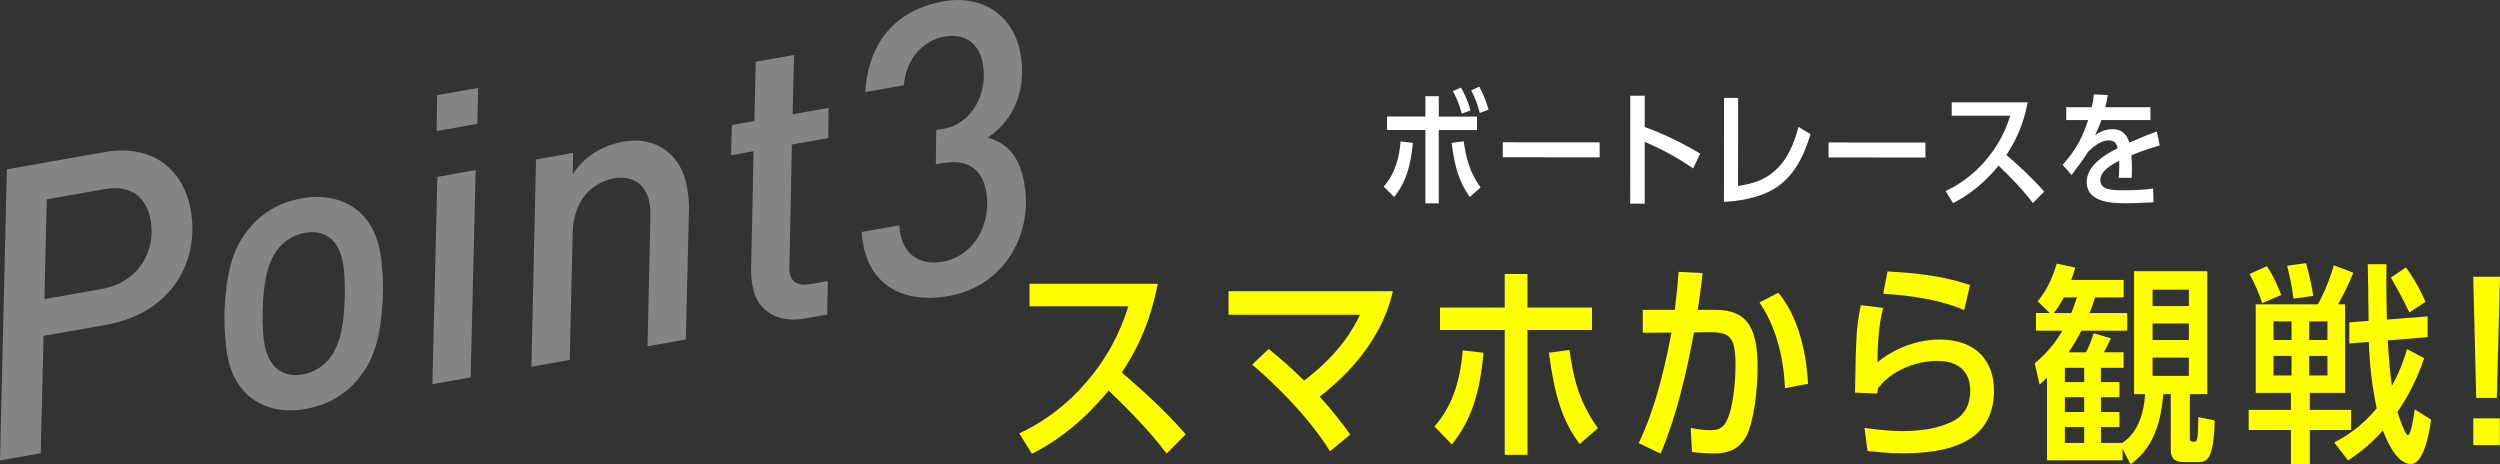 <?xml version="1.0" encoding="UTF-8"?><svg xmlns="http://www.w3.org/2000/svg" viewBox="0 0 636.03 118.09"><rect x="0" y="0" width="636.03" height="118.09" fill="#333333" stroke="none"/><defs><style>.d{fill:#fff;}.e{opacity:.4;}.f{fill:#ff0;}</style></defs><g id="a"/><g id="b"><g id="c"><g class="e"><path class="d" d="M26.96,82.65l-15.87,2.8-.74,29.86-10.35,1.83L1.75,43.08l24.81-4.38c12.66-2.23,20.22,4.82,21.97,14.77,2.32,13.16-5,26.26-21.58,29.18Zm-.29-34.54l-14.77,2.6-.6,25.38,14.47-2.55c9.54-1.68,13.93-9.71,12.57-17.44-.92-5.22-4.33-9.28-11.66-7.99Z"/><path class="d" d="M97.46,73.64c-.28,11.34-2.12,17.36-5.75,22.04-3.45,4.54-8.13,7.34-14.16,8.4-8.34,1.47-17.63-1.86-19.73-13.82-.55-3.11-.76-7.22-.74-9.5,.28-11.34,2.13-17.26,5.76-21.94,3.45-4.54,8.13-7.34,14.16-8.4,8.34-1.47,17.63,1.86,19.73,13.82,.55,3.11,.74,7.12,.73,9.4Zm-19.84-14.42c-3.01,.53-5.61,2.23-7.27,4.6-2.23,3.19-3.3,7.73-3.53,15.23-.08,4.26,.2,7.01,.47,8.51,1.13,6.43,5.23,8.5,9.65,7.72,3.01-.53,5.61-2.23,7.27-4.6,2.23-3.19,3.33-7.53,3.51-15.33,.08-4.26-.18-6.91-.47-8.51-1.12-6.33-5.11-8.42-9.63-7.62Z"/><path class="d" d="M119.74,96.02l-9.74,1.72,1.27-52.74,9.74-1.72-1.27,52.74Zm1.68-64.51l-10.35,1.83,.15-9.14,10.45-1.84-.25,9.16Z"/><path class="d" d="M175.28,53.29l-.8,33.08-9.74,1.72,.72-32.34c.04-1.56,0-2.9-.21-4.11-.92-5.22-4.86-7.01-8.98-6.29-3.52,.62-10.35,3.58-10.57,14.08l-.76,32.14-9.74,1.72,1.17-52.72,9.44-1.67-.08,5.4c2.68-4.2,7.11-7.26,13.14-8.32,6.83-1.2,14.26,2.15,15.98,11.89,.28,1.61,.45,3.75,.44,5.41Z"/><path class="d" d="M210.71,35.13l-9.24,1.63-.61,30.04c0,1.14-.1,1.78,.04,2.58,.41,2.31,1.96,3.49,5.48,2.87l4.22-.74-.15,8.52-5.83,1.03c-5.83,1.03-11.9-1.11-13.18-8.35-.28-1.61-.35-3.15-.34-4.29l.62-29.94-5.73,1.01,.2-7.7,5.73-1.01,.35-15.08,9.74-1.72-.35,15.08,9.14-1.61-.1,7.68Z"/><path class="d" d="M251.29,35.02c5.23,1.46,8.13,4.99,9.32,11.72,2.27,12.86-5.14,26.08-19.2,28.56-12.25,2.16-20.07-3.4-21.77-13.04-.2-1.11-.37-2.11-.37-3.25l9.54-1.68c.04,.82,.11,1.22,.27,2.13,.87,4.92,4.56,8.21,10.78,7.11,7.84-1.38,12.51-9.56,11.05-17.8-.99-5.62-4.59-8.41-11.12-7.26l-1.71,.3,.12-8.72,1.81-.32c7.43-1.31,11.34-9.14,10.04-16.48-.92-5.22-4.5-7.91-9.73-6.99-5.53,.97-9.86,5.78-10.35,12.39l-9.84,1.74c.85-13.41,8.41-21.06,19.96-23.1,10.04-1.77,17.86,3.79,19.54,13.33,1.45,8.24-.94,16.43-8.35,21.36Z"/></g><g><path class="d" d="M352.02,47.47c2.82-3.1,4.04-7.45,4.3-11.48l3.14,.35c-.58,6.02-1.8,10.08-4.78,13.79l-2.65-2.66Zm10.64-23h3.39v5.19h9.72v3.43h-9.73v18.65h-3.41v-18.66h-9.75v-3.43h9.76v-5.18Zm11.28,25.64c-2.59-3.58-3.8-7.3-4.63-13.76l3.07-.41c.51,3.52,1.28,7.62,4.31,11.75l-2.75,2.43Zm-2.03-21.18c-.77-2.85-1.63-4.51-2.27-5.76l2.05-.89c.58,1.02,1.66,3.04,2.43,5.79l-2.21,.86Zm4.58-.19c-.8-2.98-1.63-4.64-2.2-5.76l2.05-.93c1.18,2.11,2.04,4.51,2.36,5.83l-2.21,.86Z"/><path class="d" d="M406.97,36.22v3.81l-24.64-.02v-3.81l24.64,.02Z"/><path class="d" d="M430.74,42.86c-3.9-2.82-8.96-5.38-12.31-6.76v15.71h-3.69l.02-27.46h3.68v7.97c4.22,1.47,9.59,4.04,14.1,6.76l-1.79,3.77Z"/><path class="d" d="M460.63,34.11c-1.63,5.25-3.97,10.84-9.61,14.14-4.03,2.33-9.73,3-12.42,3.1l.02-26.43h3.58l-.02,22.4c4.61-.77,12.06-1.98,15.37-15.03l3.07,1.83Z"/><path class="d" d="M489.85,36.27v3.81l-24.64-.02v-3.81l24.64,.02Z"/><path class="d" d="M517.2,51.65c-2.59-3.42-5.63-6.5-8.73-9.51-1.73,2.08-5.57,6.52-11.59,9.53l-1.89-3.07c1.89-.89,6.3-3.1,10.56-8.25,3.71-4.48,5.12-8.57,5.9-10.91h-14.91v-3.4h19.33c-1.25,6.48-3.49,10.44-5.42,13.38,3.39,2.92,6.68,5.96,9.62,9.32l-2.88,2.91Z"/><path class="d" d="M549.46,37.02c-.96,.26-3.49,.96-7.23,2.49,.13,1.54,.16,1.95,.16,3.46,0,1.12-.03,1.79-.07,2.27h-3.3c.06-.74,.19-2.21,.13-4.35-2.08,1.05-4.8,2.62-4.8,4.99,0,2.4,2.91,2.53,5.85,2.53,2.53,0,5.09-.09,7.58-.44l.09,3.49c-3.84,.22-5.89,.25-6.85,.25-3.58,0-10.14-.13-10.14-5.42,0-3.78,3.88-6.65,7.88-8.57-.22-.9-.54-2.02-2.3-2.02-2.3,0-4.61,2.3-5.25,2.94-.96,1.57-1.28,1.98-4.16,5.88l-2.3-2.59c2.21-2.56,4.55-5.28,6.5-11.39h-5.57v-3.27h6.47c.22-.89,.42-1.72,.55-3.26l3.55,.16c-.26,1.44-.38,2.05-.64,3.1h11.49v3.27h-12.48c-.42,1.14-.51,1.4-1.57,3.83,1.25-.8,2.53-1.5,4.35-1.5,.9,0,3.36,.03,4.32,3.43,3.23-1.41,4.32-1.88,7.01-2.84l.73,3.55Z"/></g><g><path class="f" d="M296.8,115.39c-4.37-5.78-9.5-10.96-14.74-16.04-2.92,3.51-9.4,11.02-19.55,16.09l-3.19-5.18c3.19-1.51,10.64-5.24,17.82-13.93,6.26-7.56,8.64-14.47,9.94-18.41h-25.16v-5.72h32.62c-2.11,10.91-5.89,17.6-9.13,22.57,5.72,4.91,11.29,10.04,16.25,15.71l-4.86,4.91Z"/><path class="f" d="M338.38,114.8c-7.13-11.39-18.68-21.11-19.82-22.03l4.21-4c4.43,3.67,5.78,4.91,9.02,8.05,9.45-7.13,12.85-13.93,14.2-16.74h-33.43v-5.99h41.8c-3.29,14.58-14.69,23.71-18.63,26.84,3.67,4,5.67,6.7,7.78,9.61l-5.13,4.27Z"/><path class="f" d="M364.95,108.48c4.1-4.54,6.53-10.91,7.18-19.33l5.29,.59c-.92,10.1-3.02,17.06-8.05,23.33l-4.43-4.59Zm17.87-38.77h5.78v8.53h16.42v5.72h-16.42v31.75h-5.78v-31.75h-16.47v-5.72h16.47v-8.53Zm19.06,43.25c-4.27-5.72-6.32-11.93-7.83-23.22l5.24-.7c.97,6.86,2.27,13.01,7.24,19.87l-4.64,4.05Z"/><path class="f" d="M433.16,69.49c-.27,2.65-.92,7.4-1.24,9.34h4.54c8.42,0,10.69,5.08,10.69,14.69,0,5.62-.92,13.77-2.92,17.55-2.27,4.21-6.43,4.27-8.21,4.27-2.05,0-3.67-.11-5.56-.38l-.32-6.1c1.03,.22,3.02,.59,5.08,.59,2.59,0,3.94-1.08,4.91-4.64,.76-2.59,1.4-7.13,1.4-12.04,0-7.24-1.51-8.37-7.18-8.26l-3.4,.05c-3.13,17.39-6.7,26.73-8.48,30.83l-5.56-2.65c1.35-2.81,5.18-11.07,8.32-28.13l-7.29,.05v-5.83h8.15c.59-5.08,.76-6.59,.97-9.67l6.1,.32Zm20.95,29.27c-.16-4.21-.97-13.72-6.48-21.82l4.81-2.48c6.48,7.83,7.29,19.33,7.56,23.17l-5.89,1.13Z"/><path class="f" d="M474.36,108.86c4.75,.7,7.78,.81,9.72,.81,5.83,0,9.5-1.03,12.04-2.16,3.94-1.73,5.13-4.81,5.13-8.15,0-2.59-.92-7.56-8.53-7.56-2.97,0-10.42,1.13-14.9,6.91-.16,.7-.16,.92-.22,1.4l-5.67-.22c.27-14.63,.32-16.25,1.46-22.25l5.72,.7c-.87,3.35-1.35,6.32-1.46,13.82,2.43-2.05,8.26-5.78,15.82-5.78,9.4,0,13.82,5.62,13.82,12.96,0,13.77-12.58,15.93-23,15.98-4.32,0-7.02-.38-9.18-.59l-.76-5.89Zm25.33-29.97c-7.62-3.35-17.28-3.94-20.57-4.16l1.08-5.67c9.99,.54,15.28,1.57,21.01,3.46l-1.51,6.37Z"/><path class="f" d="M534.51,97.2h4.7v3.83h-4.7v3.78h4.7v3.83h-4.7v4.05h5.4c4.16-2.7,5.56-7.83,5.83-12.42h-2.81v-31.27h18.63v31.27h-4.43v10.8c0,1.13,0,1.3,1.13,1.3,.7,0,.92-.11,1.03-6.26l4.16,.86c-.27,10.15-2.05,10.58-4.21,10.58h-3.62c-2.92,0-3.35-1.46-3.35-3.4v-13.88h-1.89c-.43,4.32-1.35,13.07-8.37,17.82l-2-3.94v2.97h-19.22v-21.06c-.65,.65-.97,.92-1.89,1.78l-1.24-5.4c2.86-2.38,5.02-4.91,7.07-8.32h-6.75v-4.48h3.51l-3.08-2.97c2.11-2.65,3.51-5.18,4.86-9.61l4.7,1.03c-.43,1.46-.59,1.94-1.03,3.13h13.34v4.43h-7.24c-.81,2.32-.97,2.92-1.46,4h9.61v4.48h-11.66c-1.57,3.02-2.48,4.32-3.29,5.51h4.48c.81-1.62,1.4-3.19,1.94-4.86l4.37,1.29c-.59,1.3-1.24,2.59-1.78,3.56h5.02v3.94h-5.78v3.62Zm-9.45-21.55c-.65,1.13-1.35,2.54-2.59,4h4.48c.54-1.3,.81-2.11,1.46-4h-3.35Zm.27,17.93v3.62h4.91v-3.62h-4.91Zm0,7.45v3.78h4.91v-3.78h-4.91Zm0,7.61v4.05h4.91v-4.05h-4.91Zm31.54-34.94h-9.23v4.16h9.23v-4.16Zm0,8.59h-9.23v4.21h9.23v-4.21Zm-9.23,8.69v4.64h9.23v-4.64h-9.23Z"/><path class="f" d="M587.65,99.95v4.32h10.48v5.13h-10.48v8.64h-4.81v-8.64h-10.75v-5.13h10.75v-4.32h-8.96v-22.52h15.82c.81-1.51,2.59-4.86,4.05-9.94l4.97,1.89c-1.67,3.94-2,4.54-3.89,8.05h1.78v22.52h-8.96Zm-12.1-22.84c-.92-2.7-1.94-5.02-3.24-7.4l4.43-2c2.11,3.29,3.13,6.05,3.62,7.34l-4.81,2.05Zm2.86,4.64v4.75h4.59v-4.75h-4.59Zm4.59,8.8h-4.59v4.97h4.59v-4.97Zm.49-14.58c-.43-3.24-.86-5.4-1.62-8.37l4.81-.65c1.19,4.16,1.62,6.97,1.84,8.32l-5.02,.7Zm4,10.53h4.64v-4.75h-4.64v4.75Zm4.64,9.02v-4.97h-4.64v4.97h4.64Zm24.62-4.38c-2.48,7.18-5.45,11.66-6.8,13.66,.59,2,2,5.89,2.65,5.89,.81,0,1.51-4.86,1.73-6.53l4.16,2.59c-.59,4.37-2.05,11.29-5.13,11.29-3.83,0-6.43-6.7-7.13-8.53-3.78,4.27-7.34,6.64-8.86,7.61l-3.51-4.54c2.7-1.46,6.8-3.83,10.8-8.7-1.13-5.24-1.84-11.39-2-16.9l-4.97,.38v-5.35l4.91-.38c-.11-8.69-.11-9.99-.22-14.42h4.75c-.05,6.05-.05,6.26,.11,14.09l10.37-.81v5.29l-10.15,.81c.38,5.78,.54,8.1,1.08,11.56,2.48-4.59,3.46-7.99,3.83-9.34l4.37,2.32Zm-3.78-11.66c-1.46-3.08-3.35-6.53-4.7-8.86l3.83-2.59c2.65,3.62,4.27,7.13,4.97,8.75l-4.1,2.7Z"/><path class="f" d="M636.03,70.41l-.81,30.83h-5.24l-.76-30.83h6.8Zm-.05,36.02v6.8h-6.75v-6.8h6.75Z"/></g></g></g></svg>